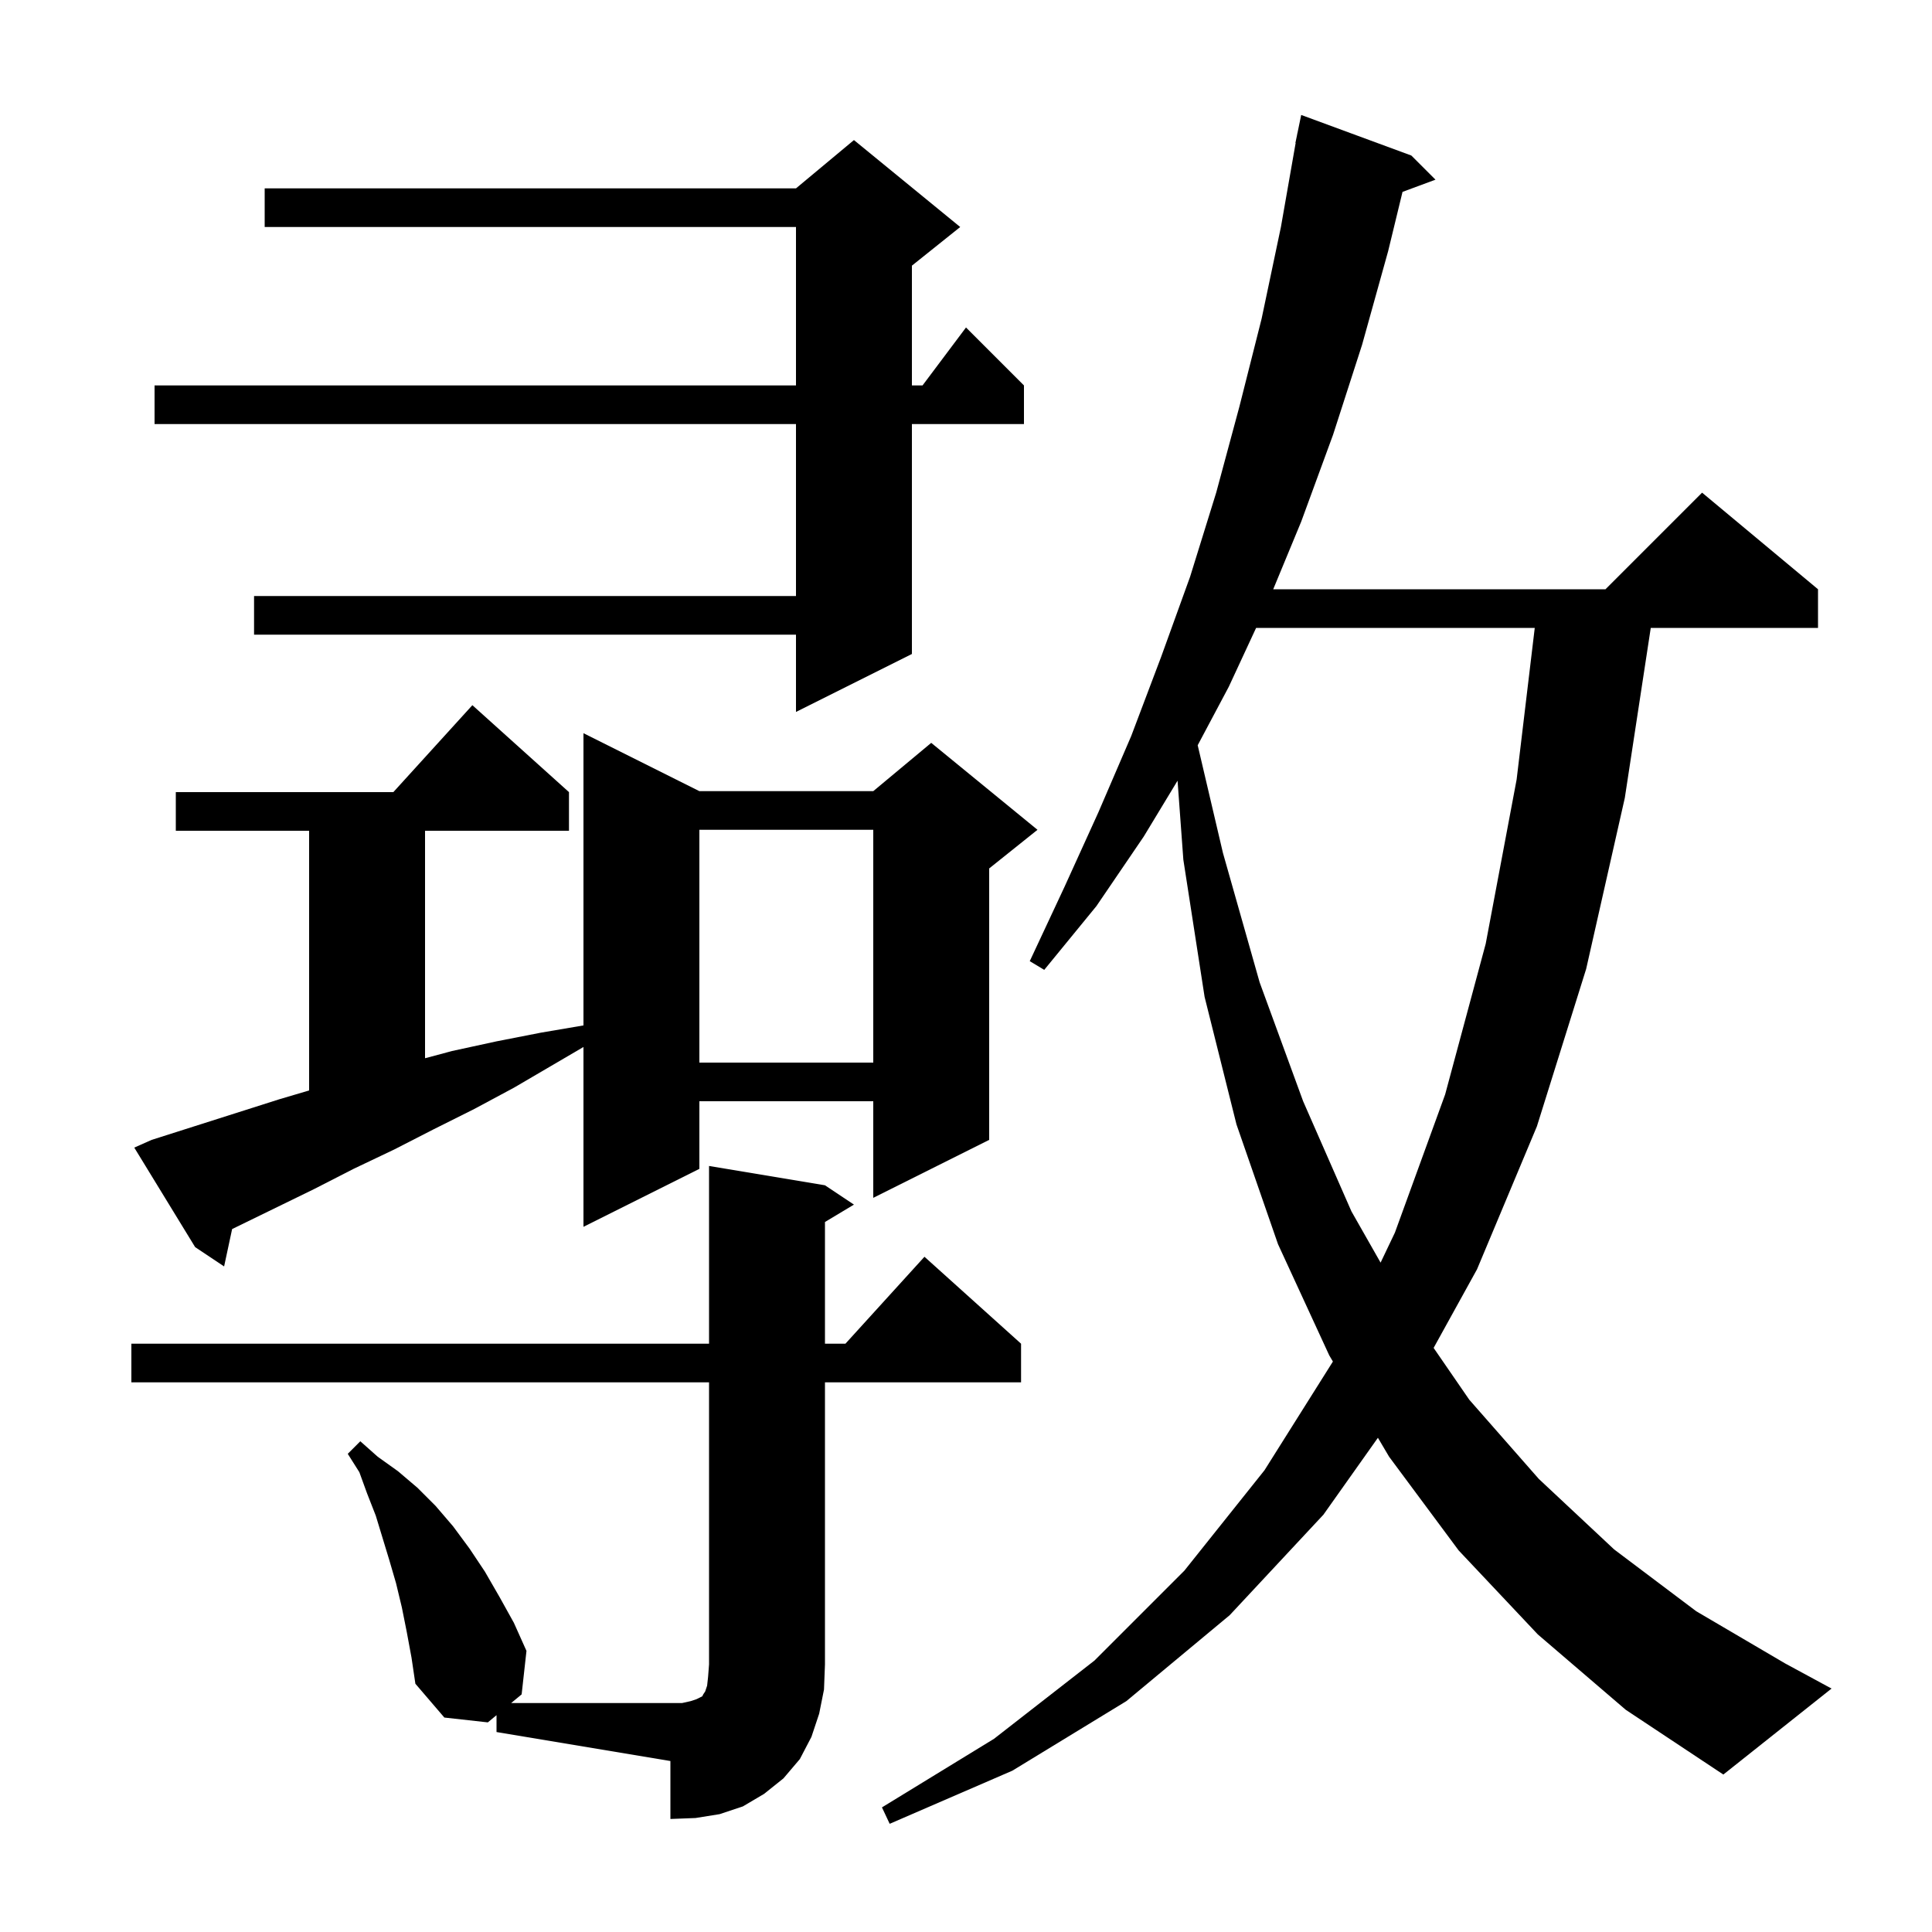 <svg xmlns="http://www.w3.org/2000/svg" xmlns:xlink="http://www.w3.org/1999/xlink" version="1.1" baseProfile="full" viewBox="0 0 200 200" width="200" height="200"><g fill="currentColor"><path d="M 159.2 169.2 L 151.0 160.5 L 143.8 150.8 L 142.641 148.837 L 137.0 156.8 L 127.3 167.2 L 116.6 176.1 L 104.8 183.3 L 92.1 188.8 L 91.3 187.1 L 102.9 180.0 L 113.3 171.9 L 122.6 162.6 L 130.9 152.2 L 137.982 140.947 L 137.6 140.3 L 132.3 128.8 L 128.0 116.4 L 124.7 103.2 L 122.5 89.0 L 121.9 80.817 L 118.4 86.6 L 113.5 93.8 L 108.1 100.4 L 106.6 99.5 L 110.2 91.8 L 113.7 84.1 L 117.1 76.2 L 120.2 68.0 L 123.2 59.7 L 125.9 51.0 L 128.3 42.1 L 130.6 33.0 L 132.6 23.5 L 134.124 14.803 L 134.1 14.8 L 134.262 14.018 L 134.3 13.8 L 134.307 13.801 L 134.7 11.9 L 146.1 16.1 L 148.6 18.6 L 145.188 19.864 L 143.7 26.0 L 141.0 35.7 L 138.0 45.0 L 134.7 54.0 L 131.803 61.0 L 166.2 61.0 L 176.2 51.0 L 188.2 61.0 L 188.2 65.0 L 170.886 65.0 L 168.2 82.6 L 164.2 100.3 L 159.1 116.6 L 152.9 131.4 L 148.408 139.535 L 152.1 144.9 L 159.3 153.1 L 167.1 160.4 L 175.6 166.8 L 184.8 172.2 L 189.6 174.8 L 178.4 183.7 L 168.3 177.0 Z M 71.5 176.1 L 72.1 175.9 L 72.7 175.6 L 72.8 175.4 L 73.0 175.1 L 73.2 174.5 L 73.3 173.6 L 73.4 172.3 L 73.4 143.1 L 13.6 143.1 L 13.6 139.1 L 73.4 139.1 L 73.4 120.7 L 85.4 122.7 L 88.4 124.7 L 85.4 126.5 L 85.4 139.1 L 87.518 139.1 L 95.7 130.1 L 105.7 139.1 L 105.7 143.1 L 85.4 143.1 L 85.4 172.3 L 85.3 174.9 L 84.8 177.4 L 84.0 179.8 L 82.8 182.1 L 81.1 184.1 L 79.1 185.7 L 76.9 187.0 L 74.5 187.8 L 72.0 188.2 L 69.4 188.3 L 69.4 182.3 L 51.4 179.3 L 51.4 177.554 L 50.5 178.3 L 46.0 177.8 L 43.0 174.3 L 42.6 171.6 L 42.1 168.9 L 41.6 166.4 L 41.0 163.9 L 40.3 161.5 L 38.9 156.9 L 38.0 154.6 L 37.2 152.4 L 36.0 150.5 L 37.3 149.2 L 39.1 150.8 L 41.2 152.3 L 43.2 154.0 L 45.1 155.9 L 46.9 158.0 L 48.6 160.3 L 50.2 162.7 L 51.7 165.3 L 53.2 168.0 L 54.5 170.9 L 54.0 175.4 L 52.914 176.3 L 70.6 176.3 Z M 15.7 118.0 L 28.9 113.8 L 32.0 112.884 L 32.0 86.0 L 18.2 86.0 L 18.2 82.0 L 40.718 82.0 L 48.9 73.0 L 58.9 82.0 L 58.9 86.0 L 44.0 86.0 L 44.0 109.547 L 46.8 108.8 L 51.4 107.8 L 56.0 106.9 L 60.4 106.151 L 60.4 75.9 L 72.4 81.9 L 90.4 81.9 L 96.4 76.9 L 107.4 85.9 L 102.4 89.9 L 102.4 118.0 L 90.4 124.0 L 90.4 114.0 L 72.4 114.0 L 72.4 121.0 L 60.4 127.0 L 60.4 108.385 L 53.2 112.6 L 49.1 114.8 L 44.9 116.9 L 40.8 119.0 L 36.6 121.0 L 32.5 123.1 L 24.029 127.232 L 23.2 131.1 L 20.2 129.1 L 13.9 118.8 Z M 130.032 65.0 L 127.2 71.1 L 123.985 77.147 L 126.6 88.3 L 130.4 101.7 L 134.9 114.0 L 139.9 125.4 L 142.918 130.707 L 144.4 127.6 L 149.6 113.3 L 153.8 97.7 L 157.0 80.7 L 158.877 65.0 Z M 72.4 85.9 L 72.4 110.0 L 90.4 110.0 L 90.4 85.9 Z M 99.4 23.5 L 94.4 27.5 L 94.4 39.9 L 95.5 39.9 L 100.0 33.9 L 106.0 39.9 L 106.0 43.9 L 94.4 43.9 L 94.4 67.7 L 82.4 73.7 L 82.4 65.7 L 26.3 65.7 L 26.3 61.7 L 82.4 61.7 L 82.4 43.9 L 16.0 43.9 L 16.0 39.9 L 82.4 39.9 L 82.4 23.5 L 27.4 23.5 L 27.4 19.5 L 82.4 19.5 L 88.4 14.5 Z "/></g></svg>